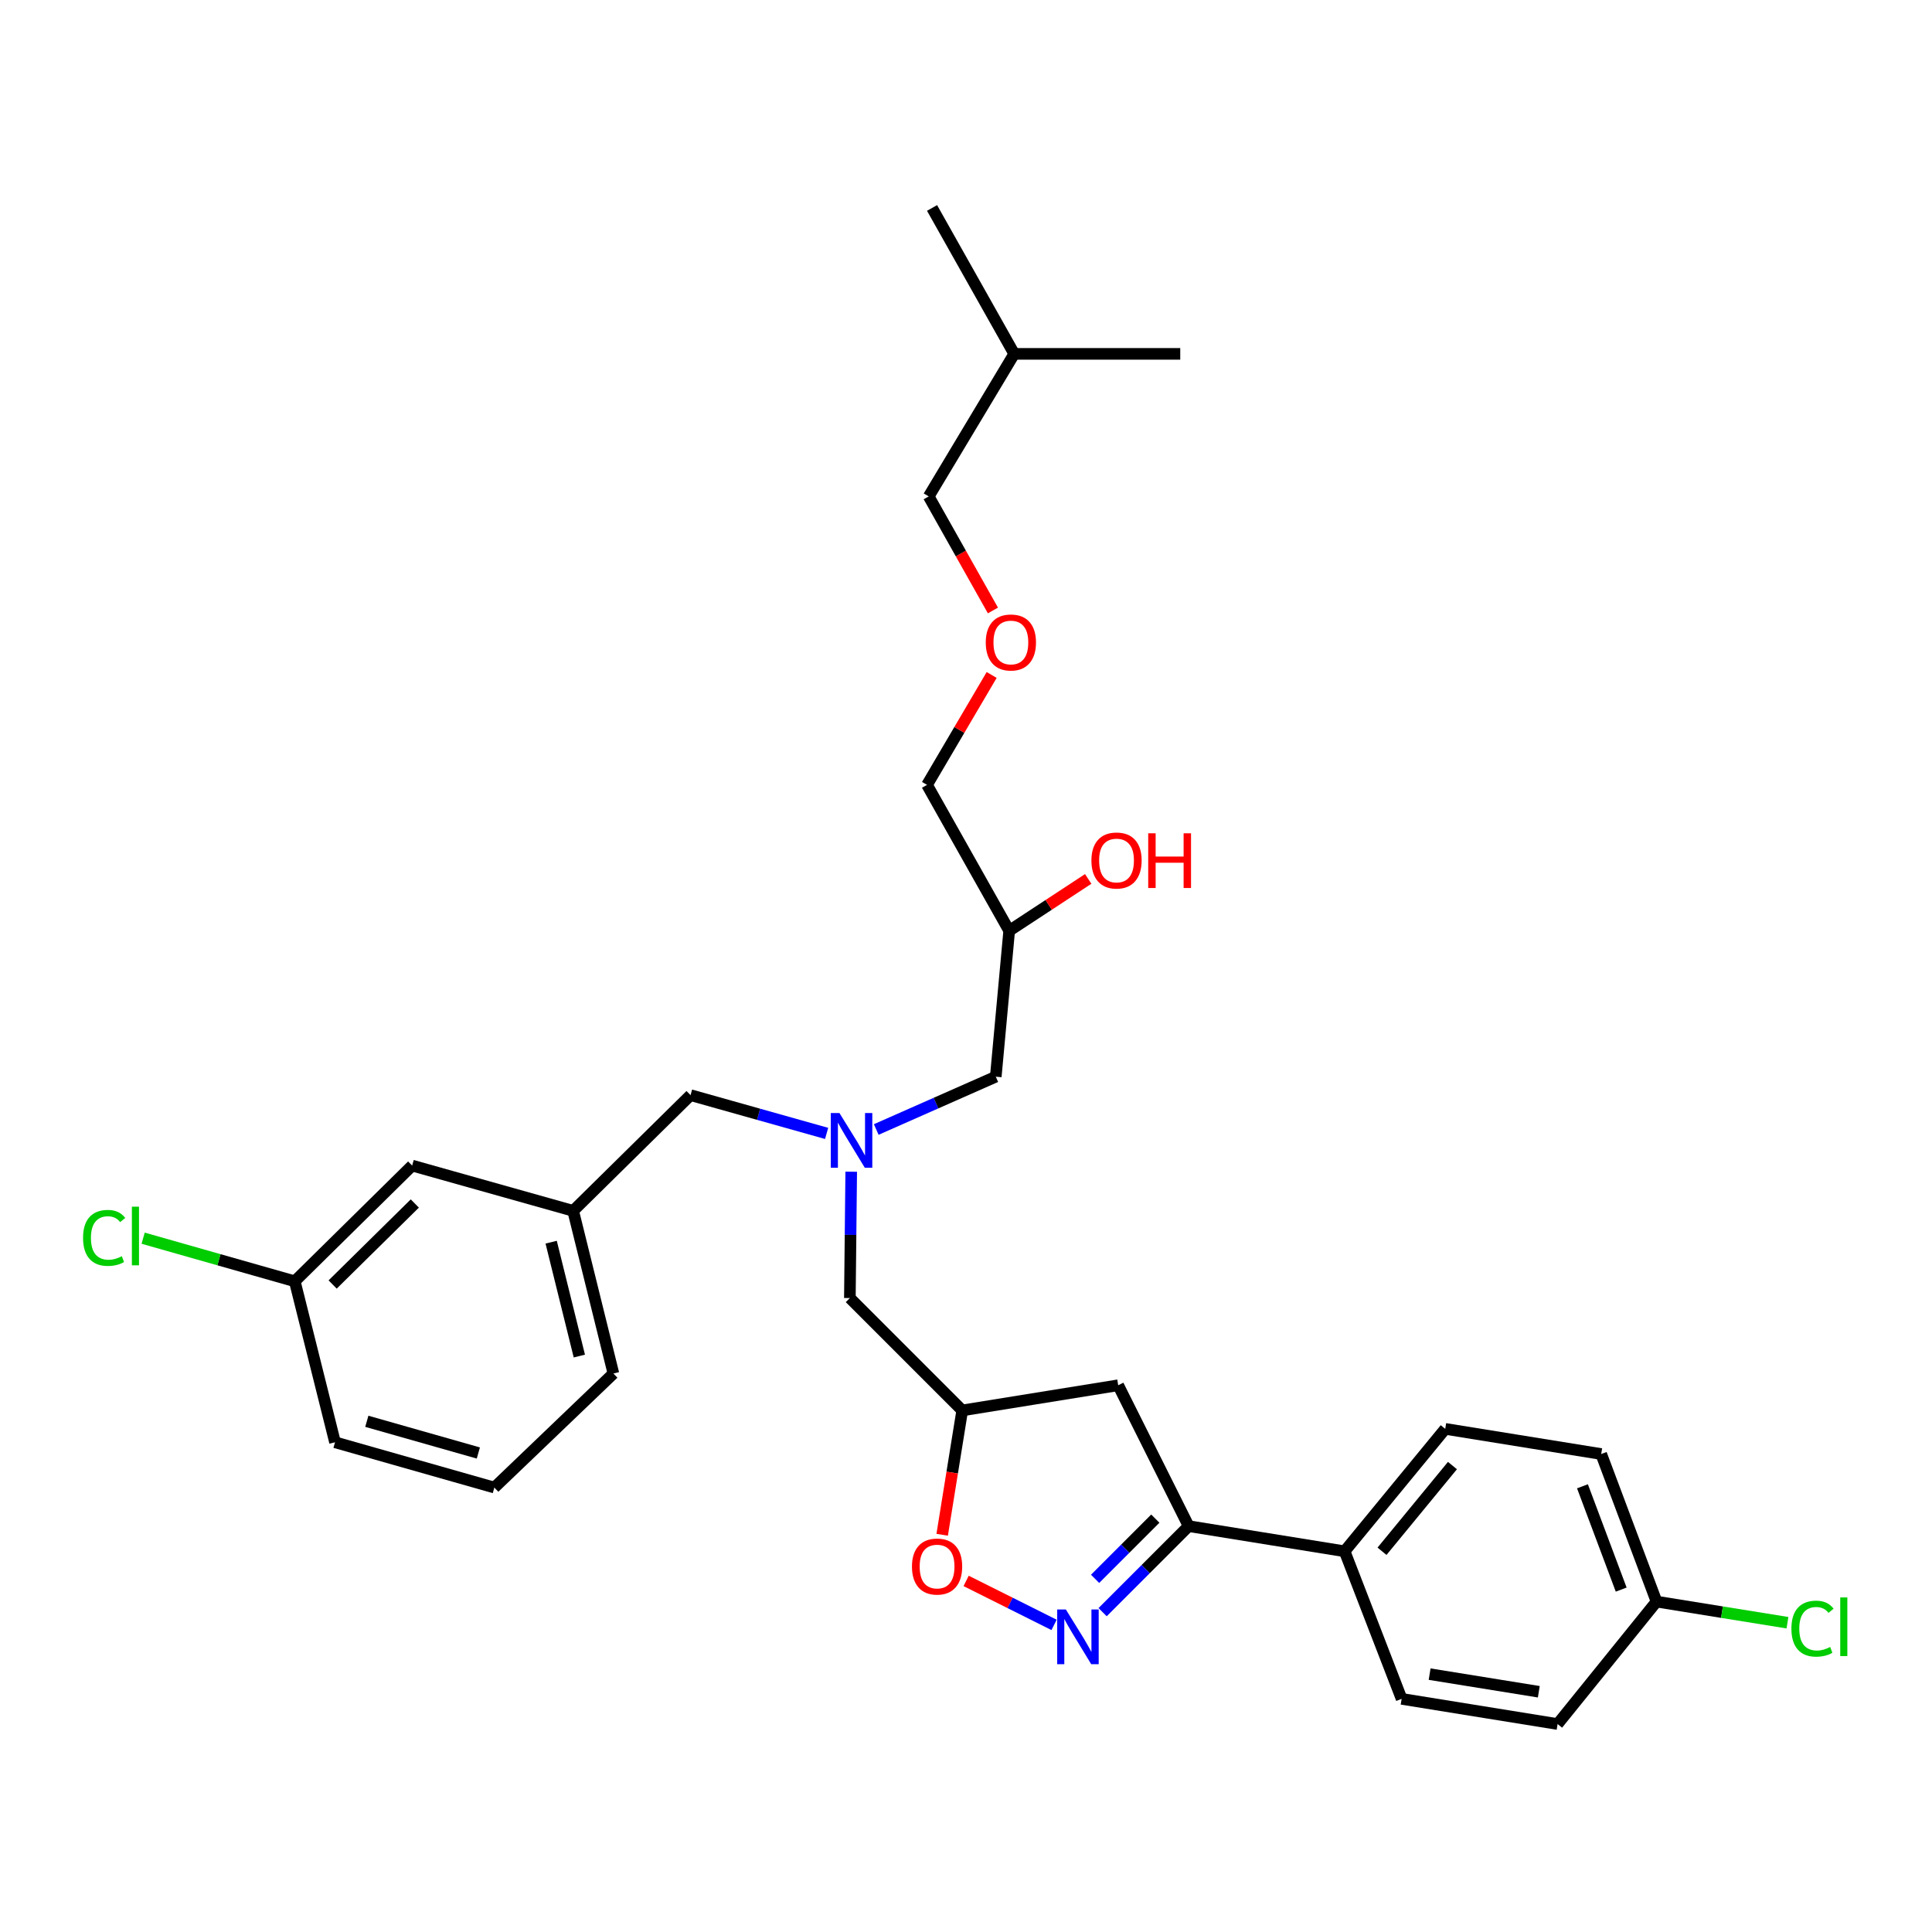 <?xml version='1.0' encoding='iso-8859-1'?>
<svg version='1.1' baseProfile='full'
              xmlns='http://www.w3.org/2000/svg'
                      xmlns:rdkit='http://www.rdkit.org/xml'
                      xmlns:xlink='http://www.w3.org/1999/xlink'
                  xml:space='preserve'
width='1000px' height='1000px' viewBox='0 0 1000 1000'>
<!-- END OF HEADER -->
<rect style='opacity:1.0;fill:#FFFFFF;stroke:none' width='1000' height='1000' x='0' y='0'> </rect>
<path class='bond-0' d='M 453.541,584.63 L 484.477,570.959' style='fill:none;fill-rule:evenodd;stroke:#0000FF;stroke-width:6px;stroke-linecap:butt;stroke-linejoin:miter;stroke-opacity:1' />
<path class='bond-0' d='M 484.477,570.959 L 515.412,557.288' style='fill:none;fill-rule:evenodd;stroke:#000000;stroke-width:6px;stroke-linecap:butt;stroke-linejoin:miter;stroke-opacity:1' />
<path class='bond-1' d='M 440.588,606.478 L 440.239,639.175' style='fill:none;fill-rule:evenodd;stroke:#0000FF;stroke-width:6px;stroke-linecap:butt;stroke-linejoin:miter;stroke-opacity:1' />
<path class='bond-1' d='M 440.239,639.175 L 439.889,671.871' style='fill:none;fill-rule:evenodd;stroke:#000000;stroke-width:6px;stroke-linecap:butt;stroke-linejoin:miter;stroke-opacity:1' />
<path class='bond-2' d='M 427.857,586.648 L 392.641,576.743' style='fill:none;fill-rule:evenodd;stroke:#0000FF;stroke-width:6px;stroke-linecap:butt;stroke-linejoin:miter;stroke-opacity:1' />
<path class='bond-2' d='M 392.641,576.743 L 357.425,566.837' style='fill:none;fill-rule:evenodd;stroke:#000000;stroke-width:6px;stroke-linecap:butt;stroke-linejoin:miter;stroke-opacity:1' />
<path class='bond-3' d='M 515.412,557.288 L 522.354,481.773' style='fill:none;fill-rule:evenodd;stroke:#000000;stroke-width:6px;stroke-linecap:butt;stroke-linejoin:miter;stroke-opacity:1' />
<path class='bond-4' d='M 522.354,481.773 L 479.822,406.251' style='fill:none;fill-rule:evenodd;stroke:#000000;stroke-width:6px;stroke-linecap:butt;stroke-linejoin:miter;stroke-opacity:1' />
<path class='bond-5' d='M 522.354,481.773 L 542.803,468.353' style='fill:none;fill-rule:evenodd;stroke:#000000;stroke-width:6px;stroke-linecap:butt;stroke-linejoin:miter;stroke-opacity:1' />
<path class='bond-5' d='M 542.803,468.353 L 563.253,454.933' style='fill:none;fill-rule:evenodd;stroke:#FF0000;stroke-width:6px;stroke-linecap:butt;stroke-linejoin:miter;stroke-opacity:1' />
<path class='bond-6' d='M 439.889,671.871 L 498.049,730.03' style='fill:none;fill-rule:evenodd;stroke:#000000;stroke-width:6px;stroke-linecap:butt;stroke-linejoin:miter;stroke-opacity:1' />
<path class='bond-7' d='M 479.822,406.251 L 496.553,377.807' style='fill:none;fill-rule:evenodd;stroke:#000000;stroke-width:6px;stroke-linecap:butt;stroke-linejoin:miter;stroke-opacity:1' />
<path class='bond-7' d='M 496.553,377.807 L 513.284,349.364' style='fill:none;fill-rule:evenodd;stroke:#FF0000;stroke-width:6px;stroke-linecap:butt;stroke-linejoin:miter;stroke-opacity:1' />
<path class='bond-8' d='M 513.94,315.977 L 497.317,286.463' style='fill:none;fill-rule:evenodd;stroke:#FF0000;stroke-width:6px;stroke-linecap:butt;stroke-linejoin:miter;stroke-opacity:1' />
<path class='bond-8' d='M 497.317,286.463 L 480.694,256.949' style='fill:none;fill-rule:evenodd;stroke:#000000;stroke-width:6px;stroke-linecap:butt;stroke-linejoin:miter;stroke-opacity:1' />
<path class='bond-9' d='M 480.694,256.949 L 524.961,183.162' style='fill:none;fill-rule:evenodd;stroke:#000000;stroke-width:6px;stroke-linecap:butt;stroke-linejoin:miter;stroke-opacity:1' />
<path class='bond-10' d='M 615.239,789.925 L 578.778,717.01' style='fill:none;fill-rule:evenodd;stroke:#000000;stroke-width:6px;stroke-linecap:butt;stroke-linejoin:miter;stroke-opacity:1' />
<path class='bond-11' d='M 615.239,789.925 L 592.974,812.19' style='fill:none;fill-rule:evenodd;stroke:#000000;stroke-width:6px;stroke-linecap:butt;stroke-linejoin:miter;stroke-opacity:1' />
<path class='bond-11' d='M 592.974,812.19 L 570.709,834.455' style='fill:none;fill-rule:evenodd;stroke:#0000FF;stroke-width:6px;stroke-linecap:butt;stroke-linejoin:miter;stroke-opacity:1' />
<path class='bond-11' d='M 597.991,786.036 L 582.405,801.621' style='fill:none;fill-rule:evenodd;stroke:#000000;stroke-width:6px;stroke-linecap:butt;stroke-linejoin:miter;stroke-opacity:1' />
<path class='bond-11' d='M 582.405,801.621 L 566.82,817.207' style='fill:none;fill-rule:evenodd;stroke:#0000FF;stroke-width:6px;stroke-linecap:butt;stroke-linejoin:miter;stroke-opacity:1' />
<path class='bond-12' d='M 615.239,789.925 L 695.968,802.945' style='fill:none;fill-rule:evenodd;stroke:#000000;stroke-width:6px;stroke-linecap:butt;stroke-linejoin:miter;stroke-opacity:1' />
<path class='bond-13' d='M 578.778,717.01 L 498.049,730.03' style='fill:none;fill-rule:evenodd;stroke:#000000;stroke-width:6px;stroke-linecap:butt;stroke-linejoin:miter;stroke-opacity:1' />
<path class='bond-14' d='M 498.049,730.03 L 492.858,762.213' style='fill:none;fill-rule:evenodd;stroke:#000000;stroke-width:6px;stroke-linecap:butt;stroke-linejoin:miter;stroke-opacity:1' />
<path class='bond-14' d='M 492.858,762.213 L 487.668,794.395' style='fill:none;fill-rule:evenodd;stroke:#FF0000;stroke-width:6px;stroke-linecap:butt;stroke-linejoin:miter;stroke-opacity:1' />
<path class='bond-15' d='M 500.066,818.279 L 522.826,829.66' style='fill:none;fill-rule:evenodd;stroke:#FF0000;stroke-width:6px;stroke-linecap:butt;stroke-linejoin:miter;stroke-opacity:1' />
<path class='bond-15' d='M 522.826,829.66 L 545.586,841.041' style='fill:none;fill-rule:evenodd;stroke:#0000FF;stroke-width:6px;stroke-linecap:butt;stroke-linejoin:miter;stroke-opacity:1' />
<path class='bond-16' d='M 213.33,603.299 L 152.571,663.193' style='fill:none;fill-rule:evenodd;stroke:#000000;stroke-width:6px;stroke-linecap:butt;stroke-linejoin:miter;stroke-opacity:1' />
<path class='bond-16' d='M 214.709,622.927 L 172.178,664.854' style='fill:none;fill-rule:evenodd;stroke:#000000;stroke-width:6px;stroke-linecap:butt;stroke-linejoin:miter;stroke-opacity:1' />
<path class='bond-17' d='M 213.33,603.299 L 296.666,626.732' style='fill:none;fill-rule:evenodd;stroke:#000000;stroke-width:6px;stroke-linecap:butt;stroke-linejoin:miter;stroke-opacity:1' />
<path class='bond-18' d='M 152.571,663.193 L 113.331,652.039' style='fill:none;fill-rule:evenodd;stroke:#000000;stroke-width:6px;stroke-linecap:butt;stroke-linejoin:miter;stroke-opacity:1' />
<path class='bond-18' d='M 113.331,652.039 L 74.09,640.884' style='fill:none;fill-rule:evenodd;stroke:#00CC00;stroke-width:6px;stroke-linecap:butt;stroke-linejoin:miter;stroke-opacity:1' />
<path class='bond-19' d='M 152.571,663.193 L 173.405,746.521' style='fill:none;fill-rule:evenodd;stroke:#000000;stroke-width:6px;stroke-linecap:butt;stroke-linejoin:miter;stroke-opacity:1' />
<path class='bond-20' d='M 857.418,828.986 L 828.778,752.6' style='fill:none;fill-rule:evenodd;stroke:#000000;stroke-width:6px;stroke-linecap:butt;stroke-linejoin:miter;stroke-opacity:1' />
<path class='bond-20' d='M 839.127,822.775 L 819.079,769.305' style='fill:none;fill-rule:evenodd;stroke:#000000;stroke-width:6px;stroke-linecap:butt;stroke-linejoin:miter;stroke-opacity:1' />
<path class='bond-21' d='M 857.418,828.986 L 891.3,834.451' style='fill:none;fill-rule:evenodd;stroke:#000000;stroke-width:6px;stroke-linecap:butt;stroke-linejoin:miter;stroke-opacity:1' />
<path class='bond-21' d='M 891.3,834.451 L 925.183,839.915' style='fill:none;fill-rule:evenodd;stroke:#00CC00;stroke-width:6px;stroke-linecap:butt;stroke-linejoin:miter;stroke-opacity:1' />
<path class='bond-22' d='M 857.418,828.986 L 806.209,892.36' style='fill:none;fill-rule:evenodd;stroke:#000000;stroke-width:6px;stroke-linecap:butt;stroke-linejoin:miter;stroke-opacity:1' />
<path class='bond-23' d='M 695.968,802.945 L 725.48,879.332' style='fill:none;fill-rule:evenodd;stroke:#000000;stroke-width:6px;stroke-linecap:butt;stroke-linejoin:miter;stroke-opacity:1' />
<path class='bond-24' d='M 695.968,802.945 L 748.049,739.58' style='fill:none;fill-rule:evenodd;stroke:#000000;stroke-width:6px;stroke-linecap:butt;stroke-linejoin:miter;stroke-opacity:1' />
<path class='bond-24' d='M 715.327,802.931 L 751.784,758.575' style='fill:none;fill-rule:evenodd;stroke:#000000;stroke-width:6px;stroke-linecap:butt;stroke-linejoin:miter;stroke-opacity:1' />
<path class='bond-25' d='M 806.209,892.36 L 725.48,879.332' style='fill:none;fill-rule:evenodd;stroke:#000000;stroke-width:6px;stroke-linecap:butt;stroke-linejoin:miter;stroke-opacity:1' />
<path class='bond-25' d='M 796.481,875.65 L 739.97,866.53' style='fill:none;fill-rule:evenodd;stroke:#000000;stroke-width:6px;stroke-linecap:butt;stroke-linejoin:miter;stroke-opacity:1' />
<path class='bond-26' d='M 828.778,752.6 L 748.049,739.58' style='fill:none;fill-rule:evenodd;stroke:#000000;stroke-width:6px;stroke-linecap:butt;stroke-linejoin:miter;stroke-opacity:1' />
<path class='bond-27' d='M 296.666,626.732 L 357.425,566.837' style='fill:none;fill-rule:evenodd;stroke:#000000;stroke-width:6px;stroke-linecap:butt;stroke-linejoin:miter;stroke-opacity:1' />
<path class='bond-28' d='M 296.666,626.732 L 317.5,710.932' style='fill:none;fill-rule:evenodd;stroke:#000000;stroke-width:6px;stroke-linecap:butt;stroke-linejoin:miter;stroke-opacity:1' />
<path class='bond-28' d='M 285.282,642.952 L 299.866,701.892' style='fill:none;fill-rule:evenodd;stroke:#000000;stroke-width:6px;stroke-linecap:butt;stroke-linejoin:miter;stroke-opacity:1' />
<path class='bond-29' d='M 255.87,769.963 L 317.5,710.932' style='fill:none;fill-rule:evenodd;stroke:#000000;stroke-width:6px;stroke-linecap:butt;stroke-linejoin:miter;stroke-opacity:1' />
<path class='bond-30' d='M 255.87,769.963 L 173.405,746.521' style='fill:none;fill-rule:evenodd;stroke:#000000;stroke-width:6px;stroke-linecap:butt;stroke-linejoin:miter;stroke-opacity:1' />
<path class='bond-30' d='M 247.587,752.07 L 189.862,735.661' style='fill:none;fill-rule:evenodd;stroke:#000000;stroke-width:6px;stroke-linecap:butt;stroke-linejoin:miter;stroke-opacity:1' />
<path class='bond-31' d='M 524.961,183.162 L 482.429,107.64' style='fill:none;fill-rule:evenodd;stroke:#000000;stroke-width:6px;stroke-linecap:butt;stroke-linejoin:miter;stroke-opacity:1' />
<path class='bond-32' d='M 524.961,183.162 L 610.896,183.162' style='fill:none;fill-rule:evenodd;stroke:#000000;stroke-width:6px;stroke-linecap:butt;stroke-linejoin:miter;stroke-opacity:1' />
<path  class='atom-0' d='M 434.501 576.118
L 443.781 591.118
Q 444.701 592.598, 446.181 595.278
Q 447.661 597.958, 447.741 598.118
L 447.741 576.118
L 451.501 576.118
L 451.501 604.438
L 447.621 604.438
L 437.661 588.038
Q 436.501 586.118, 435.261 583.918
Q 434.061 581.718, 433.701 581.038
L 433.701 604.438
L 430.021 604.438
L 430.021 576.118
L 434.501 576.118
' fill='#0000FF'/>
<path  class='atom-3' d='M 564.914 445.392
Q 564.914 438.592, 568.274 434.792
Q 571.634 430.992, 577.914 430.992
Q 584.194 430.992, 587.554 434.792
Q 590.914 438.592, 590.914 445.392
Q 590.914 452.272, 587.514 456.192
Q 584.114 460.072, 577.914 460.072
Q 571.674 460.072, 568.274 456.192
Q 564.914 452.312, 564.914 445.392
M 577.914 456.872
Q 582.234 456.872, 584.554 453.992
Q 586.914 451.072, 586.914 445.392
Q 586.914 439.832, 584.554 437.032
Q 582.234 434.192, 577.914 434.192
Q 573.594 434.192, 571.234 436.992
Q 568.914 439.792, 568.914 445.392
Q 568.914 451.112, 571.234 453.992
Q 573.594 456.872, 577.914 456.872
' fill='#FF0000'/>
<path  class='atom-3' d='M 594.314 431.312
L 598.154 431.312
L 598.154 443.352
L 612.634 443.352
L 612.634 431.312
L 616.474 431.312
L 616.474 459.632
L 612.634 459.632
L 612.634 446.552
L 598.154 446.552
L 598.154 459.632
L 594.314 459.632
L 594.314 431.312
' fill='#FF0000'/>
<path  class='atom-6' d='M 510.226 332.544
Q 510.226 325.744, 513.586 321.944
Q 516.946 318.144, 523.226 318.144
Q 529.506 318.144, 532.866 321.944
Q 536.226 325.744, 536.226 332.544
Q 536.226 339.424, 532.826 343.344
Q 529.426 347.224, 523.226 347.224
Q 516.986 347.224, 513.586 343.344
Q 510.226 339.464, 510.226 332.544
M 523.226 344.024
Q 527.546 344.024, 529.866 341.144
Q 532.226 338.224, 532.226 332.544
Q 532.226 326.984, 529.866 324.184
Q 527.546 321.344, 523.226 321.344
Q 518.906 321.344, 516.546 324.144
Q 514.226 326.944, 514.226 332.544
Q 514.226 338.264, 516.546 341.144
Q 518.906 344.024, 523.226 344.024
' fill='#FF0000'/>
<path  class='atom-11' d='M 472.028 810.839
Q 472.028 804.039, 475.388 800.239
Q 478.748 796.439, 485.028 796.439
Q 491.308 796.439, 494.668 800.239
Q 498.028 804.039, 498.028 810.839
Q 498.028 817.719, 494.628 821.639
Q 491.228 825.519, 485.028 825.519
Q 478.788 825.519, 475.388 821.639
Q 472.028 817.759, 472.028 810.839
M 485.028 822.319
Q 489.348 822.319, 491.668 819.439
Q 494.028 816.519, 494.028 810.839
Q 494.028 805.279, 491.668 802.479
Q 489.348 799.639, 485.028 799.639
Q 480.708 799.639, 478.348 802.439
Q 476.028 805.239, 476.028 810.839
Q 476.028 816.559, 478.348 819.439
Q 480.708 822.319, 485.028 822.319
' fill='#FF0000'/>
<path  class='atom-12' d='M 551.683 833.061
L 560.963 848.061
Q 561.883 849.541, 563.363 852.221
Q 564.843 854.901, 564.923 855.061
L 564.923 833.061
L 568.683 833.061
L 568.683 861.381
L 564.803 861.381
L 554.843 844.981
Q 553.683 843.061, 552.443 840.861
Q 551.243 838.661, 550.883 837.981
L 550.883 861.381
L 547.203 861.381
L 547.203 833.061
L 551.683 833.061
' fill='#0000FF'/>
<path  class='atom-17' d='M 927.227 842.986
Q 927.227 835.946, 930.507 832.266
Q 933.827 828.546, 940.107 828.546
Q 945.947 828.546, 949.067 832.666
L 946.427 834.826
Q 944.147 831.826, 940.107 831.826
Q 935.827 831.826, 933.547 834.706
Q 931.307 837.546, 931.307 842.986
Q 931.307 848.586, 933.627 851.466
Q 935.987 854.346, 940.547 854.346
Q 943.667 854.346, 947.307 852.466
L 948.427 855.466
Q 946.947 856.426, 944.707 856.986
Q 942.467 857.546, 939.987 857.546
Q 933.827 857.546, 930.507 853.786
Q 927.227 850.026, 927.227 842.986
' fill='#00CC00'/>
<path  class='atom-17' d='M 952.507 826.826
L 956.187 826.826
L 956.187 857.186
L 952.507 857.186
L 952.507 826.826
' fill='#00CC00'/>
<path  class='atom-22' d='M 42.987 640.732
Q 42.987 633.692, 46.267 630.012
Q 49.587 626.292, 55.867 626.292
Q 61.707 626.292, 64.827 630.412
L 62.187 632.572
Q 59.907 629.572, 55.867 629.572
Q 51.587 629.572, 49.307 632.452
Q 47.067 635.292, 47.067 640.732
Q 47.067 646.332, 49.387 649.212
Q 51.747 652.092, 56.307 652.092
Q 59.427 652.092, 63.067 650.212
L 64.187 653.212
Q 62.707 654.172, 60.467 654.732
Q 58.227 655.292, 55.747 655.292
Q 49.587 655.292, 46.267 651.532
Q 42.987 647.772, 42.987 640.732
' fill='#00CC00'/>
<path  class='atom-22' d='M 68.267 624.572
L 71.947 624.572
L 71.947 654.932
L 68.267 654.932
L 68.267 624.572
' fill='#00CC00'/>
</svg>
